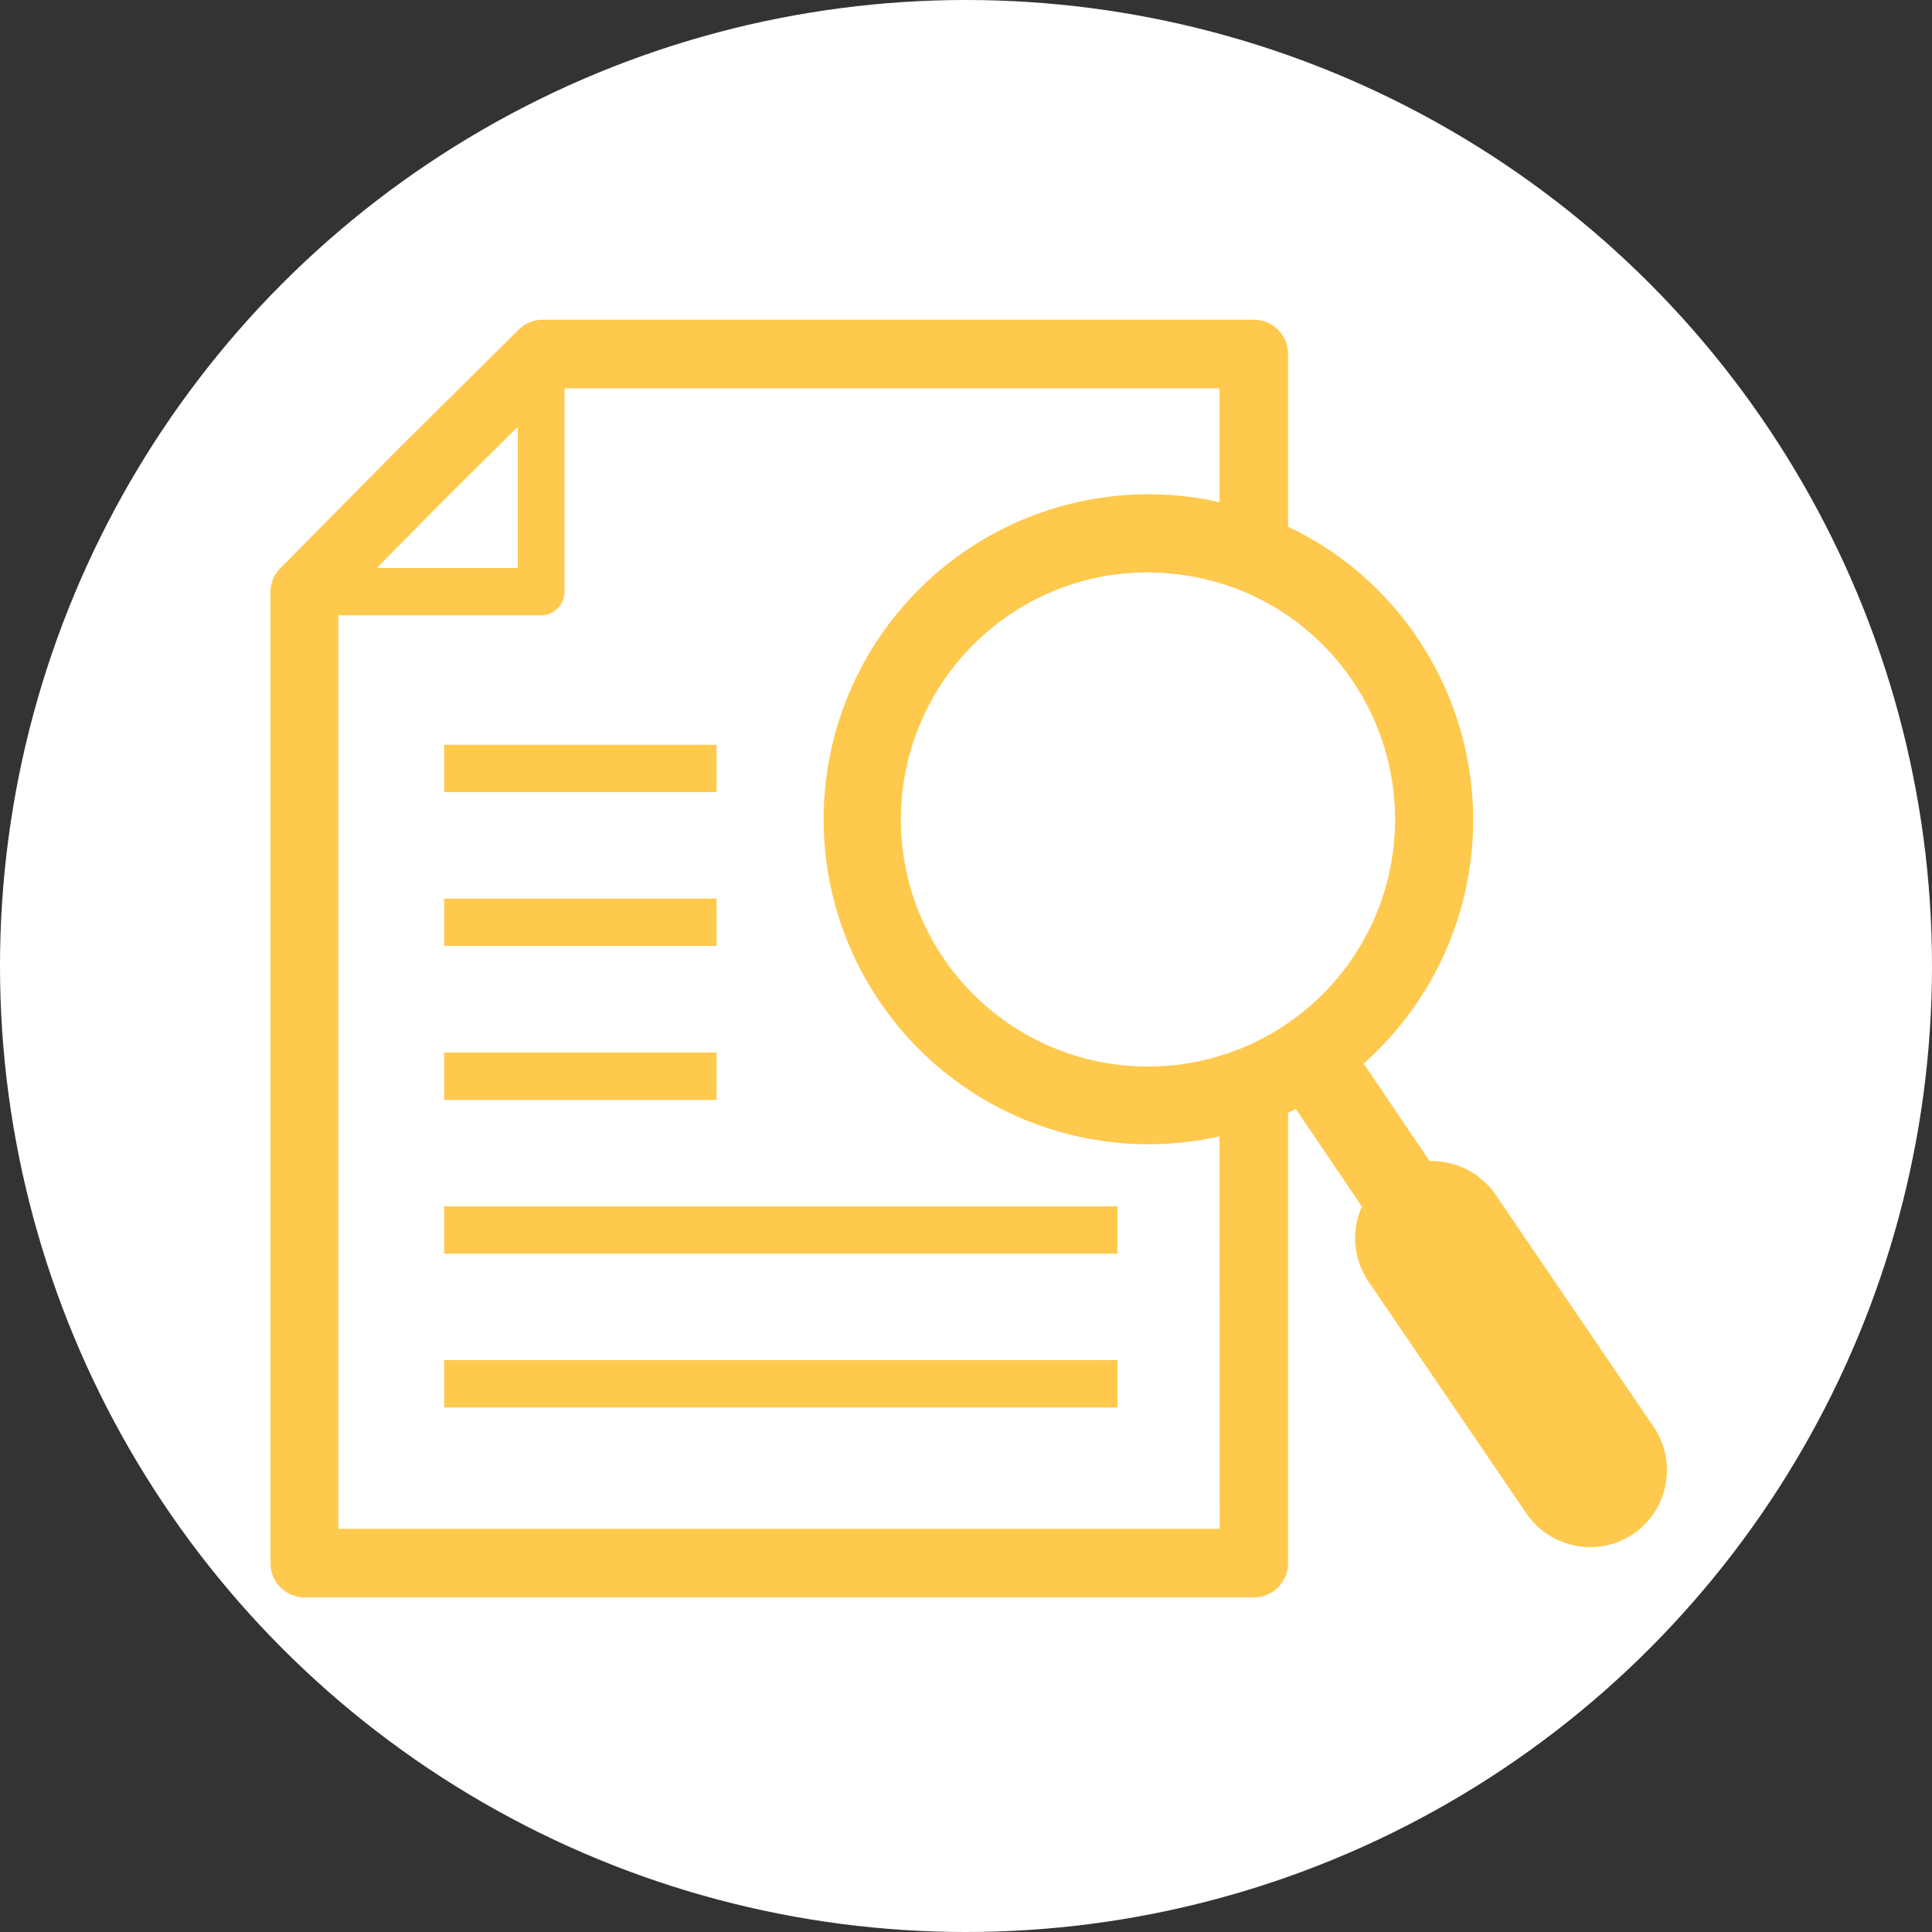 <svg xmlns="http://www.w3.org/2000/svg" viewBox="0 0 100 100"><rect x="0" y="0" width="100" height="100" fill="#333333" stroke="none"/><defs><style>.cls-1{fill:#fff;}.cls-2{fill:#fec94d;}</style></defs><title>Asset 8</title><g id="Layer_2" data-name="Layer 2"><g id="Layer_1-2" data-name="Layer 1"><circle class="cls-1" cx="50" cy="50" r="50"/><path class="cls-2" d="M85.61,73.88l-8.17-12A4,4,0,0,0,74,60.1l-3.42-5.05A16.84,16.84,0,0,0,73.35,33a16.67,16.67,0,0,0-6.68-5.74V18.32a1.77,1.77,0,0,0-1.77-1.77H28.1a1.76,1.76,0,0,0-1.25.51l-6.21,6.15h0l-6.15,6.22A1.76,1.76,0,0,0,14,30.69V80.91a1.77,1.77,0,0,0,1.77,1.77H64.9a1.77,1.77,0,0,0,1.77-1.77V57.6l.4-.2,3.42,5.05a4,4,0,0,0,.34,3.88l8.17,12a4,4,0,0,0,5.55,1.06h0A4,4,0,0,0,85.61,73.88ZM70,35.23a12.79,12.79,0,1,1-17.76-3.4,12.66,12.66,0,0,1,7.14-2.2,13.43,13.43,0,0,1,2.44.23A12.71,12.71,0,0,1,70,35.23Zm-46.87-9.5,3.67-3.64V29.4h-7.3Zm40,53.4H17.51V31.85H28a1.23,1.23,0,0,0,1.22-1.23V20.1H63.12V26l-.53-.12a16.82,16.82,0,1,0,.53,32.94Z"/><rect class="cls-2" x="22.99" y="38.55" width="14.1" height="2.45"/><rect class="cls-2" x="22.99" y="46.51" width="14.1" height="2.45"/><rect class="cls-2" x="22.99" y="54.48" width="14.1" height="2.45"/><rect class="cls-2" x="22.99" y="62.44" width="34.85" height="2.45"/><rect class="cls-2" x="22.99" y="70.4" width="34.85" height="2.45"/></g></g></svg>